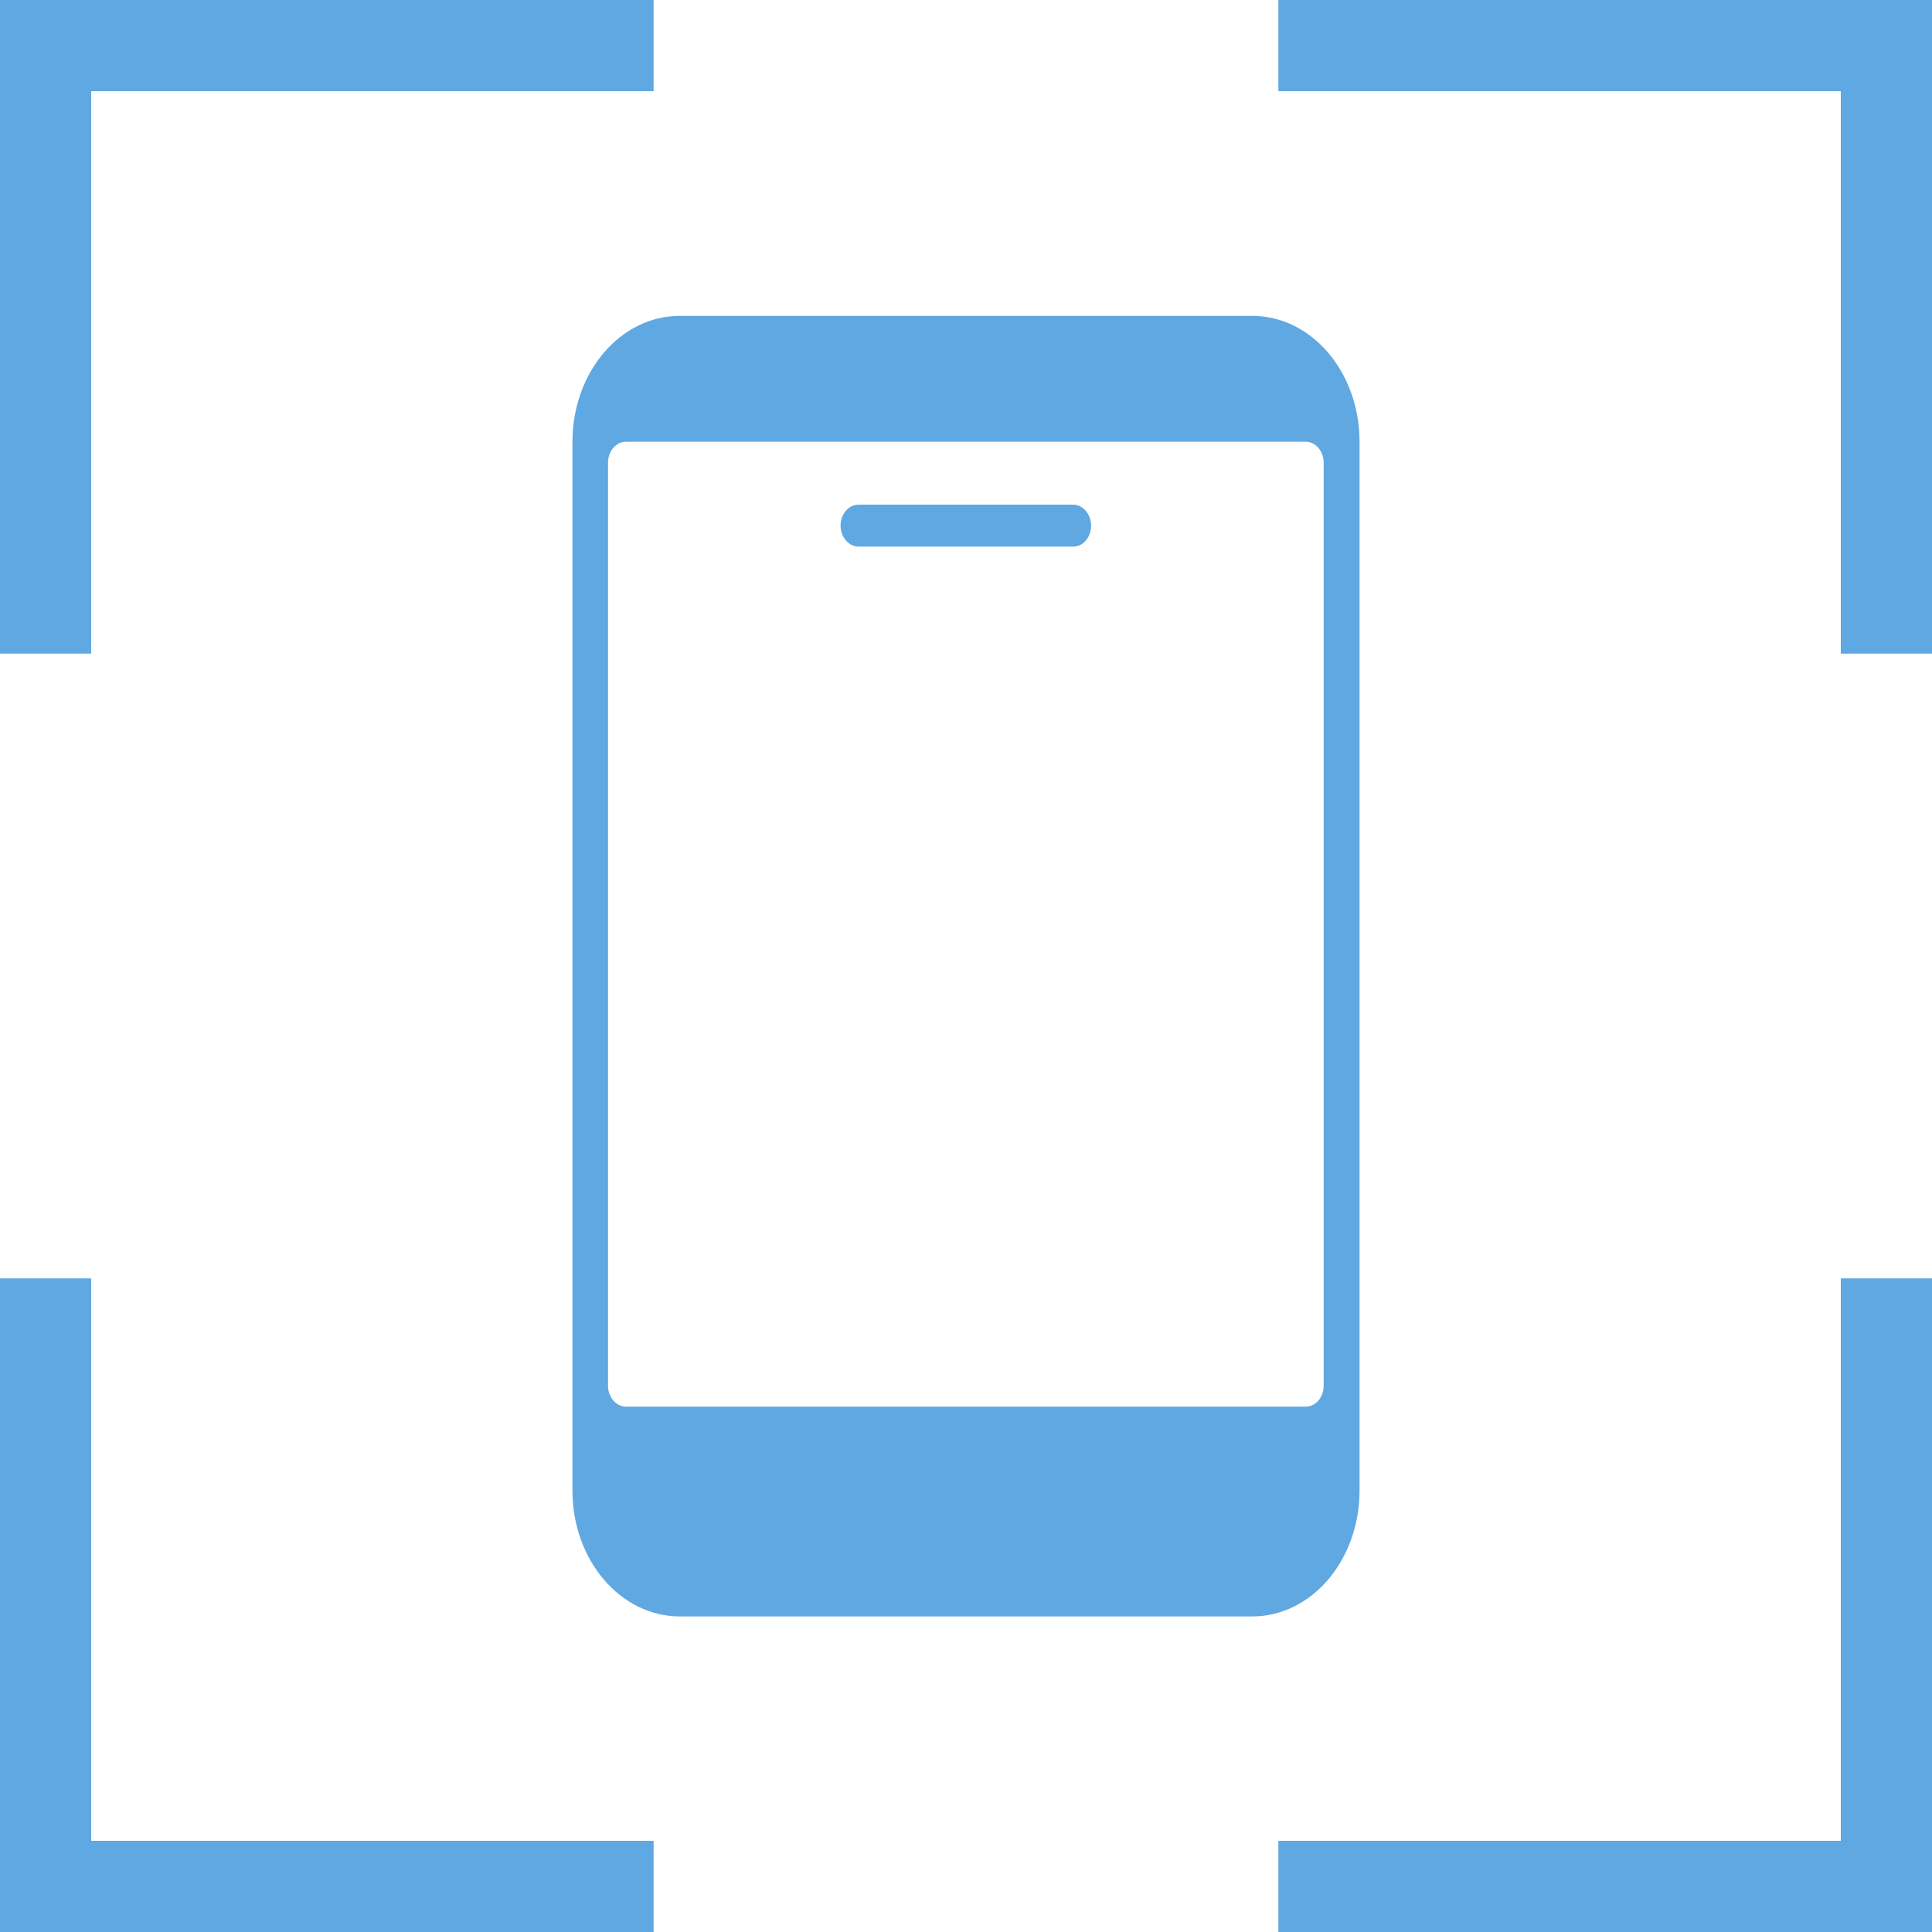 <?xml version="1.0" encoding="UTF-8"?>
<svg id="Layer_2" data-name="Layer 2" xmlns="http://www.w3.org/2000/svg" viewBox="0 0 63.55 63.55">
  <defs>
    <style>
      .cls-1 {
        fill: none;
        stroke: #60a8e2;
        stroke-width: 3px;
      }

      .cls-2 {
        fill: #60a8e2;
      }
    </style>
  </defs>
  <g id="Layer_1-2" data-name="Layer 1">
    <g>
      <g>
        <path class="cls-2" d="m41.19,10.39h-18.83c-1.95,0-3.53,1.85-3.53,4.14v34.5c0,2.29,1.58,4.14,3.53,4.14h18.83c1.95,0,3.53-1.85,3.53-4.14V14.53c0-2.29-1.58-4.14-3.53-4.14Zm2.35,35.19c0,.38-.26.69-.59.69h-22.36c-.32,0-.59-.31-.59-.69V15.22c0-.38.26-.69.59-.69h22.36c.32,0,.59.31.59.69v30.36Z"/>
        <path class="cls-2" d="m35.3,17.98h-7.06c-.32,0-.59-.31-.59-.69s.26-.69.59-.69h7.06c.32,0,.59.31.59.69s-.26.69-.59.69Z"/>
      </g>
      <g>
        <polyline class="cls-1" points="62.05 42.05 62.05 62.05 42.05 62.05"/>
        <polyline class="cls-1" points="21.5 62.05 1.5 62.05 1.5 42.05"/>
        <polyline class="cls-1" points="1.5 21.5 1.5 1.5 21.5 1.5"/>
        <polyline class="cls-1" points="42.05 1.5 62.05 1.5 62.05 21.5"/>
      </g>
    </g>
  </g>
</svg>